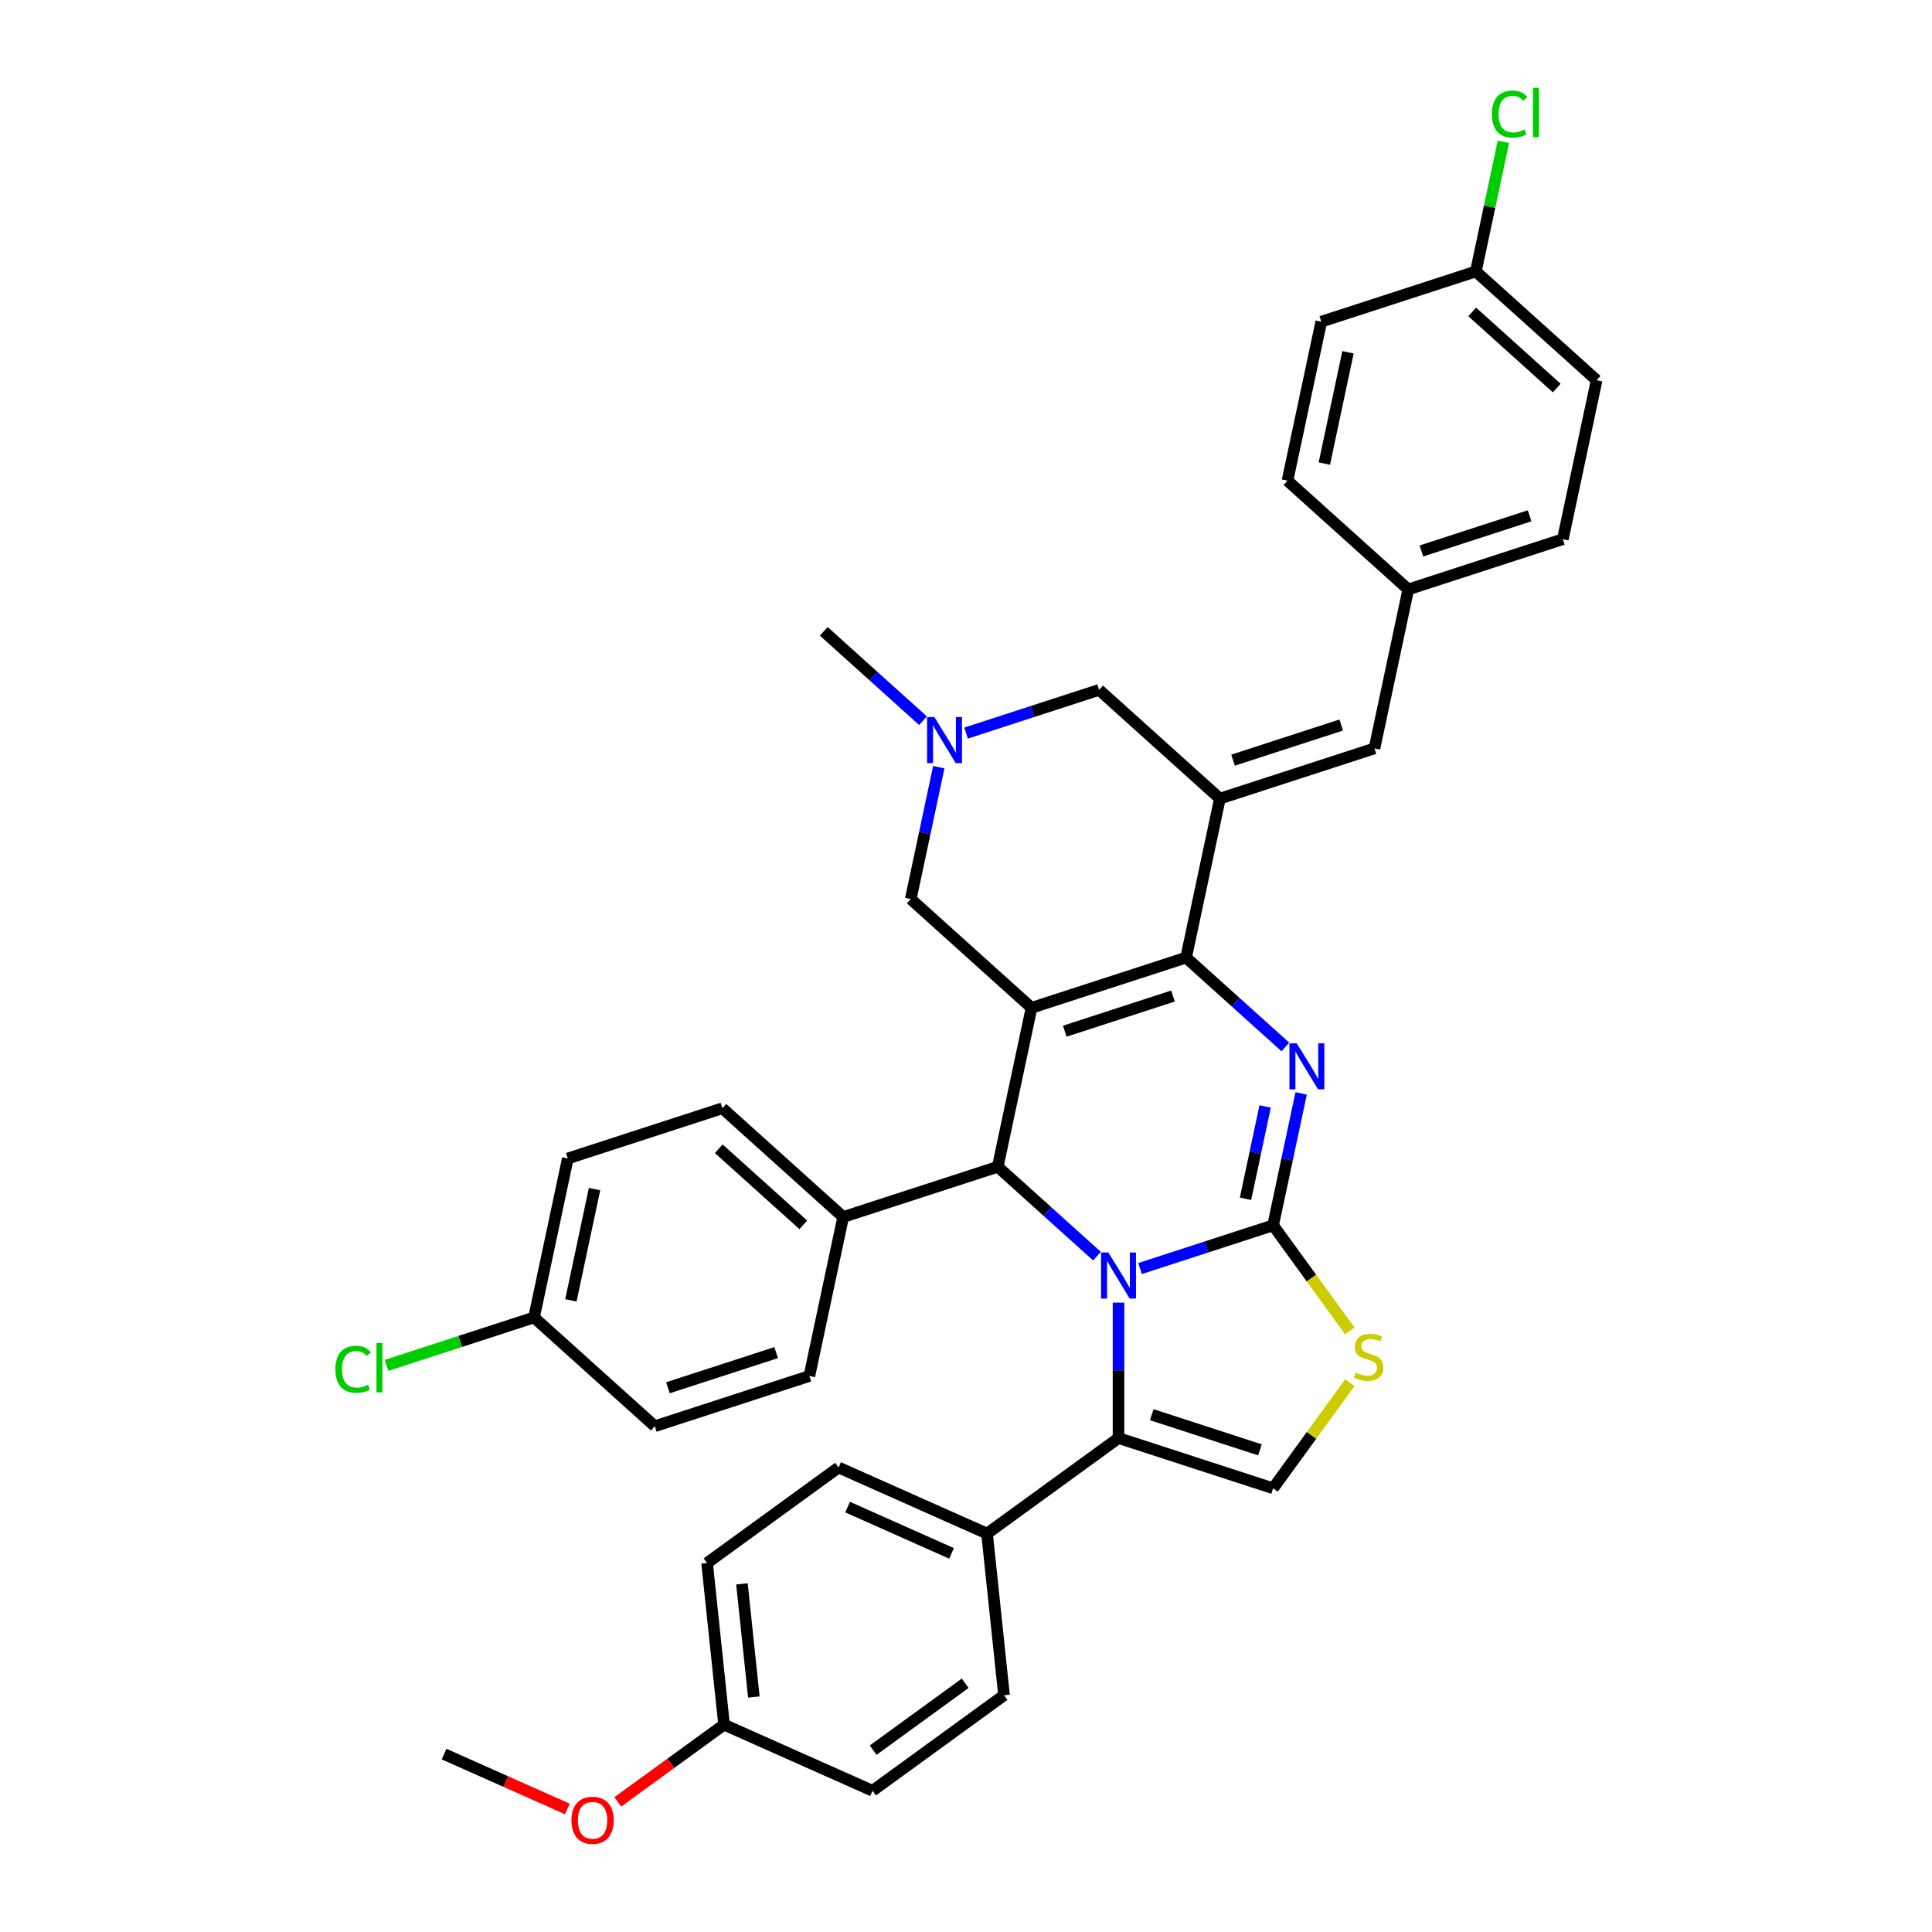 <?xml version='1.0' encoding='iso-8859-1'?>
<svg version='1.1' baseProfile='full'
              xmlns='http://www.w3.org/2000/svg'
                      xmlns:rdkit='http://www.rdkit.org/xml'
                      xmlns:xlink='http://www.w3.org/1999/xlink'
                  xml:space='preserve'
width='1000px' height='1000px' viewBox='0 0 1000 1000'>
<!-- END OF HEADER -->
<rect style='opacity:1.0;fill:#FFFFFF;stroke:none' width='1000' height='1000' x='0' y='0'> </rect>
<path class='bond-0' d='M 590.084,656.599 L 624.518,645.411' style='fill:none;fill-rule:evenodd;stroke:#0000FF;stroke-width:6px;stroke-linecap:butt;stroke-linejoin:miter;stroke-opacity:1' />
<path class='bond-0' d='M 624.518,645.411 L 658.952,634.223' style='fill:none;fill-rule:evenodd;stroke:#000000;stroke-width:6px;stroke-linecap:butt;stroke-linejoin:miter;stroke-opacity:1' />
<path class='bond-4' d='M 567.808,650.19 L 542.119,627.059' style='fill:none;fill-rule:evenodd;stroke:#0000FF;stroke-width:6px;stroke-linecap:butt;stroke-linejoin:miter;stroke-opacity:1' />
<path class='bond-4' d='M 542.119,627.059 L 516.43,603.928' style='fill:none;fill-rule:evenodd;stroke:#000000;stroke-width:6px;stroke-linecap:butt;stroke-linejoin:miter;stroke-opacity:1' />
<path class='bond-6' d='M 578.946,674.233 L 578.946,709.288' style='fill:none;fill-rule:evenodd;stroke:#0000FF;stroke-width:6px;stroke-linecap:butt;stroke-linejoin:miter;stroke-opacity:1' />
<path class='bond-6' d='M 578.946,709.288 L 578.946,744.342' style='fill:none;fill-rule:evenodd;stroke:#000000;stroke-width:6px;stroke-linecap:butt;stroke-linejoin:miter;stroke-opacity:1' />
<path class='bond-3' d='M 658.952,634.223 L 666.208,600.087' style='fill:none;fill-rule:evenodd;stroke:#000000;stroke-width:6px;stroke-linecap:butt;stroke-linejoin:miter;stroke-opacity:1' />
<path class='bond-3' d='M 666.208,600.087 L 673.464,565.952' style='fill:none;fill-rule:evenodd;stroke:#0000FF;stroke-width:6px;stroke-linecap:butt;stroke-linejoin:miter;stroke-opacity:1' />
<path class='bond-3' d='M 644.672,620.484 L 649.751,596.589' style='fill:none;fill-rule:evenodd;stroke:#000000;stroke-width:6px;stroke-linecap:butt;stroke-linejoin:miter;stroke-opacity:1' />
<path class='bond-3' d='M 649.751,596.589 L 654.83,572.695' style='fill:none;fill-rule:evenodd;stroke:#0000FF;stroke-width:6px;stroke-linecap:butt;stroke-linejoin:miter;stroke-opacity:1' />
<path class='bond-7' d='M 658.952,634.223 L 678.805,661.547' style='fill:none;fill-rule:evenodd;stroke:#000000;stroke-width:6px;stroke-linecap:butt;stroke-linejoin:miter;stroke-opacity:1' />
<path class='bond-7' d='M 678.805,661.547 L 698.658,688.872' style='fill:none;fill-rule:evenodd;stroke:#CCCC00;stroke-width:6px;stroke-linecap:butt;stroke-linejoin:miter;stroke-opacity:1' />
<path class='bond-1' d='M 533.92,521.643 L 516.43,603.928' style='fill:none;fill-rule:evenodd;stroke:#000000;stroke-width:6px;stroke-linecap:butt;stroke-linejoin:miter;stroke-opacity:1' />
<path class='bond-2' d='M 533.92,521.643 L 613.927,495.647' style='fill:none;fill-rule:evenodd;stroke:#000000;stroke-width:6px;stroke-linecap:butt;stroke-linejoin:miter;stroke-opacity:1' />
<path class='bond-2' d='M 551.12,533.745 L 607.125,515.548' style='fill:none;fill-rule:evenodd;stroke:#000000;stroke-width:6px;stroke-linecap:butt;stroke-linejoin:miter;stroke-opacity:1' />
<path class='bond-11' d='M 533.92,521.643 L 471.404,465.353' style='fill:none;fill-rule:evenodd;stroke:#000000;stroke-width:6px;stroke-linecap:butt;stroke-linejoin:miter;stroke-opacity:1' />
<path class='bond-5' d='M 613.927,495.647 L 631.417,413.362' style='fill:none;fill-rule:evenodd;stroke:#000000;stroke-width:6px;stroke-linecap:butt;stroke-linejoin:miter;stroke-opacity:1' />
<path class='bond-37' d='M 613.927,495.647 L 639.616,518.778' style='fill:none;fill-rule:evenodd;stroke:#000000;stroke-width:6px;stroke-linecap:butt;stroke-linejoin:miter;stroke-opacity:1' />
<path class='bond-37' d='M 639.616,518.778 L 665.305,541.908' style='fill:none;fill-rule:evenodd;stroke:#0000FF;stroke-width:6px;stroke-linecap:butt;stroke-linejoin:miter;stroke-opacity:1' />
<path class='bond-13' d='M 516.43,603.928 L 436.423,629.924' style='fill:none;fill-rule:evenodd;stroke:#000000;stroke-width:6px;stroke-linecap:butt;stroke-linejoin:miter;stroke-opacity:1' />
<path class='bond-9' d='M 631.417,413.362 L 711.423,387.366' style='fill:none;fill-rule:evenodd;stroke:#000000;stroke-width:6px;stroke-linecap:butt;stroke-linejoin:miter;stroke-opacity:1' />
<path class='bond-9' d='M 638.219,393.461 L 694.223,375.264' style='fill:none;fill-rule:evenodd;stroke:#000000;stroke-width:6px;stroke-linecap:butt;stroke-linejoin:miter;stroke-opacity:1' />
<path class='bond-40' d='M 631.417,413.362 L 568.901,357.072' style='fill:none;fill-rule:evenodd;stroke:#000000;stroke-width:6px;stroke-linecap:butt;stroke-linejoin:miter;stroke-opacity:1' />
<path class='bond-8' d='M 578.946,744.342 L 658.952,770.338' style='fill:none;fill-rule:evenodd;stroke:#000000;stroke-width:6px;stroke-linecap:butt;stroke-linejoin:miter;stroke-opacity:1' />
<path class='bond-8' d='M 596.146,732.24 L 652.151,750.437' style='fill:none;fill-rule:evenodd;stroke:#000000;stroke-width:6px;stroke-linecap:butt;stroke-linejoin:miter;stroke-opacity:1' />
<path class='bond-14' d='M 578.946,744.342 L 510.888,793.789' style='fill:none;fill-rule:evenodd;stroke:#000000;stroke-width:6px;stroke-linecap:butt;stroke-linejoin:miter;stroke-opacity:1' />
<path class='bond-36' d='M 698.658,715.688 L 678.805,743.013' style='fill:none;fill-rule:evenodd;stroke:#CCCC00;stroke-width:6px;stroke-linecap:butt;stroke-linejoin:miter;stroke-opacity:1' />
<path class='bond-36' d='M 678.805,743.013 L 658.952,770.338' style='fill:none;fill-rule:evenodd;stroke:#000000;stroke-width:6px;stroke-linecap:butt;stroke-linejoin:miter;stroke-opacity:1' />
<path class='bond-15' d='M 711.423,387.366 L 728.914,305.081' style='fill:none;fill-rule:evenodd;stroke:#000000;stroke-width:6px;stroke-linecap:butt;stroke-linejoin:miter;stroke-opacity:1' />
<path class='bond-10' d='M 485.915,397.083 L 478.66,431.218' style='fill:none;fill-rule:evenodd;stroke:#0000FF;stroke-width:6px;stroke-linecap:butt;stroke-linejoin:miter;stroke-opacity:1' />
<path class='bond-10' d='M 478.66,431.218 L 471.404,465.353' style='fill:none;fill-rule:evenodd;stroke:#000000;stroke-width:6px;stroke-linecap:butt;stroke-linejoin:miter;stroke-opacity:1' />
<path class='bond-12' d='M 500.032,379.449 L 534.466,368.261' style='fill:none;fill-rule:evenodd;stroke:#0000FF;stroke-width:6px;stroke-linecap:butt;stroke-linejoin:miter;stroke-opacity:1' />
<path class='bond-12' d='M 534.466,368.261 L 568.901,357.072' style='fill:none;fill-rule:evenodd;stroke:#000000;stroke-width:6px;stroke-linecap:butt;stroke-linejoin:miter;stroke-opacity:1' />
<path class='bond-33' d='M 477.756,373.039 L 452.067,349.909' style='fill:none;fill-rule:evenodd;stroke:#0000FF;stroke-width:6px;stroke-linecap:butt;stroke-linejoin:miter;stroke-opacity:1' />
<path class='bond-33' d='M 452.067,349.909 L 426.378,326.778' style='fill:none;fill-rule:evenodd;stroke:#000000;stroke-width:6px;stroke-linecap:butt;stroke-linejoin:miter;stroke-opacity:1' />
<path class='bond-16' d='M 436.423,629.924 L 373.907,573.634' style='fill:none;fill-rule:evenodd;stroke:#000000;stroke-width:6px;stroke-linecap:butt;stroke-linejoin:miter;stroke-opacity:1' />
<path class='bond-16' d='M 415.788,633.984 L 372.027,594.581' style='fill:none;fill-rule:evenodd;stroke:#000000;stroke-width:6px;stroke-linecap:butt;stroke-linejoin:miter;stroke-opacity:1' />
<path class='bond-17' d='M 436.423,629.924 L 418.933,712.21' style='fill:none;fill-rule:evenodd;stroke:#000000;stroke-width:6px;stroke-linecap:butt;stroke-linejoin:miter;stroke-opacity:1' />
<path class='bond-18' d='M 510.888,793.789 L 434.037,759.572' style='fill:none;fill-rule:evenodd;stroke:#000000;stroke-width:6px;stroke-linecap:butt;stroke-linejoin:miter;stroke-opacity:1' />
<path class='bond-18' d='M 492.517,804.026 L 438.722,780.075' style='fill:none;fill-rule:evenodd;stroke:#000000;stroke-width:6px;stroke-linecap:butt;stroke-linejoin:miter;stroke-opacity:1' />
<path class='bond-19' d='M 510.888,793.789 L 519.682,877.452' style='fill:none;fill-rule:evenodd;stroke:#000000;stroke-width:6px;stroke-linecap:butt;stroke-linejoin:miter;stroke-opacity:1' />
<path class='bond-29' d='M 728.914,305.081 L 666.397,248.791' style='fill:none;fill-rule:evenodd;stroke:#000000;stroke-width:6px;stroke-linecap:butt;stroke-linejoin:miter;stroke-opacity:1' />
<path class='bond-30' d='M 728.914,305.081 L 808.92,279.085' style='fill:none;fill-rule:evenodd;stroke:#000000;stroke-width:6px;stroke-linecap:butt;stroke-linejoin:miter;stroke-opacity:1' />
<path class='bond-30' d='M 735.715,285.18 L 791.72,266.983' style='fill:none;fill-rule:evenodd;stroke:#000000;stroke-width:6px;stroke-linecap:butt;stroke-linejoin:miter;stroke-opacity:1' />
<path class='bond-23' d='M 373.907,573.634 L 293.901,599.63' style='fill:none;fill-rule:evenodd;stroke:#000000;stroke-width:6px;stroke-linecap:butt;stroke-linejoin:miter;stroke-opacity:1' />
<path class='bond-24' d='M 418.933,712.21 L 338.927,738.205' style='fill:none;fill-rule:evenodd;stroke:#000000;stroke-width:6px;stroke-linecap:butt;stroke-linejoin:miter;stroke-opacity:1' />
<path class='bond-24' d='M 401.733,700.108 L 345.728,718.305' style='fill:none;fill-rule:evenodd;stroke:#000000;stroke-width:6px;stroke-linecap:butt;stroke-linejoin:miter;stroke-opacity:1' />
<path class='bond-26' d='M 434.037,759.572 L 365.98,809.019' style='fill:none;fill-rule:evenodd;stroke:#000000;stroke-width:6px;stroke-linecap:butt;stroke-linejoin:miter;stroke-opacity:1' />
<path class='bond-25' d='M 519.682,877.452 L 451.624,926.898' style='fill:none;fill-rule:evenodd;stroke:#000000;stroke-width:6px;stroke-linecap:butt;stroke-linejoin:miter;stroke-opacity:1' />
<path class='bond-25' d='M 499.584,871.257 L 451.943,905.87' style='fill:none;fill-rule:evenodd;stroke:#000000;stroke-width:6px;stroke-linecap:butt;stroke-linejoin:miter;stroke-opacity:1' />
<path class='bond-20' d='M 276.41,681.915 L 338.927,738.205' style='fill:none;fill-rule:evenodd;stroke:#000000;stroke-width:6px;stroke-linecap:butt;stroke-linejoin:miter;stroke-opacity:1' />
<path class='bond-27' d='M 276.41,681.915 L 238.233,694.32' style='fill:none;fill-rule:evenodd;stroke:#000000;stroke-width:6px;stroke-linecap:butt;stroke-linejoin:miter;stroke-opacity:1' />
<path class='bond-27' d='M 238.233,694.32 L 200.055,706.725' style='fill:none;fill-rule:evenodd;stroke:#00CC00;stroke-width:6px;stroke-linecap:butt;stroke-linejoin:miter;stroke-opacity:1' />
<path class='bond-39' d='M 276.41,681.915 L 293.901,599.63' style='fill:none;fill-rule:evenodd;stroke:#000000;stroke-width:6px;stroke-linecap:butt;stroke-linejoin:miter;stroke-opacity:1' />
<path class='bond-39' d='M 295.491,673.071 L 307.734,615.471' style='fill:none;fill-rule:evenodd;stroke:#000000;stroke-width:6px;stroke-linecap:butt;stroke-linejoin:miter;stroke-opacity:1' />
<path class='bond-21' d='M 763.894,140.51 L 826.41,196.8' style='fill:none;fill-rule:evenodd;stroke:#000000;stroke-width:6px;stroke-linecap:butt;stroke-linejoin:miter;stroke-opacity:1' />
<path class='bond-21' d='M 762.014,161.457 L 805.775,200.859' style='fill:none;fill-rule:evenodd;stroke:#000000;stroke-width:6px;stroke-linecap:butt;stroke-linejoin:miter;stroke-opacity:1' />
<path class='bond-28' d='M 763.894,140.51 L 771.026,106.955' style='fill:none;fill-rule:evenodd;stroke:#000000;stroke-width:6px;stroke-linecap:butt;stroke-linejoin:miter;stroke-opacity:1' />
<path class='bond-28' d='M 771.026,106.955 L 778.159,73.4' style='fill:none;fill-rule:evenodd;stroke:#00CC00;stroke-width:6px;stroke-linecap:butt;stroke-linejoin:miter;stroke-opacity:1' />
<path class='bond-41' d='M 763.894,140.51 L 683.888,166.506' style='fill:none;fill-rule:evenodd;stroke:#000000;stroke-width:6px;stroke-linecap:butt;stroke-linejoin:miter;stroke-opacity:1' />
<path class='bond-22' d='M 374.773,892.682 L 451.624,926.898' style='fill:none;fill-rule:evenodd;stroke:#000000;stroke-width:6px;stroke-linecap:butt;stroke-linejoin:miter;stroke-opacity:1' />
<path class='bond-34' d='M 374.773,892.682 L 347.264,912.669' style='fill:none;fill-rule:evenodd;stroke:#000000;stroke-width:6px;stroke-linecap:butt;stroke-linejoin:miter;stroke-opacity:1' />
<path class='bond-34' d='M 347.264,912.669 L 319.755,932.655' style='fill:none;fill-rule:evenodd;stroke:#FF0000;stroke-width:6px;stroke-linecap:butt;stroke-linejoin:miter;stroke-opacity:1' />
<path class='bond-38' d='M 374.773,892.682 L 365.98,809.019' style='fill:none;fill-rule:evenodd;stroke:#000000;stroke-width:6px;stroke-linecap:butt;stroke-linejoin:miter;stroke-opacity:1' />
<path class='bond-38' d='M 390.187,878.374 L 384.032,819.81' style='fill:none;fill-rule:evenodd;stroke:#000000;stroke-width:6px;stroke-linecap:butt;stroke-linejoin:miter;stroke-opacity:1' />
<path class='bond-32' d='M 666.397,248.791 L 683.888,166.506' style='fill:none;fill-rule:evenodd;stroke:#000000;stroke-width:6px;stroke-linecap:butt;stroke-linejoin:miter;stroke-opacity:1' />
<path class='bond-32' d='M 685.478,239.946 L 697.721,182.347' style='fill:none;fill-rule:evenodd;stroke:#000000;stroke-width:6px;stroke-linecap:butt;stroke-linejoin:miter;stroke-opacity:1' />
<path class='bond-31' d='M 808.92,279.085 L 826.41,196.8' style='fill:none;fill-rule:evenodd;stroke:#000000;stroke-width:6px;stroke-linecap:butt;stroke-linejoin:miter;stroke-opacity:1' />
<path class='bond-35' d='M 293.677,936.323 L 261.771,922.118' style='fill:none;fill-rule:evenodd;stroke:#FF0000;stroke-width:6px;stroke-linecap:butt;stroke-linejoin:miter;stroke-opacity:1' />
<path class='bond-35' d='M 261.771,922.118 L 229.865,907.913' style='fill:none;fill-rule:evenodd;stroke:#000000;stroke-width:6px;stroke-linecap:butt;stroke-linejoin:miter;stroke-opacity:1' />
<path  class='atom-0' d='M 573.68 648.306
L 581.486 660.925
Q 582.26 662.17, 583.505 664.424
Q 584.75 666.679, 584.818 666.814
L 584.818 648.306
L 587.981 648.306
L 587.981 672.13
L 584.717 672.13
L 576.338 658.334
Q 575.362 656.719, 574.319 654.868
Q 573.31 653.017, 573.007 652.445
L 573.007 672.13
L 569.911 672.13
L 569.911 648.306
L 573.68 648.306
' fill='#0000FF'/>
<path  class='atom-4' d='M 671.177 540.025
L 678.983 552.644
Q 679.757 553.889, 681.002 556.143
Q 682.247 558.398, 682.314 558.532
L 682.314 540.025
L 685.478 540.025
L 685.478 563.849
L 682.214 563.849
L 673.835 550.053
Q 672.859 548.438, 671.816 546.587
Q 670.806 544.736, 670.504 544.164
L 670.504 563.849
L 667.408 563.849
L 667.408 540.025
L 671.177 540.025
' fill='#0000FF'/>
<path  class='atom-8' d='M 701.669 710.457
Q 701.938 710.558, 703.049 711.029
Q 704.159 711.5, 705.371 711.803
Q 706.616 712.072, 707.827 712.072
Q 710.082 712.072, 711.394 710.995
Q 712.706 709.885, 712.706 707.967
Q 712.706 706.655, 712.033 705.847
Q 711.394 705.039, 710.384 704.602
Q 709.375 704.165, 707.692 703.66
Q 705.572 703.02, 704.294 702.415
Q 703.049 701.809, 702.14 700.53
Q 701.265 699.252, 701.265 697.098
Q 701.265 694.103, 703.284 692.253
Q 705.337 690.402, 709.375 690.402
Q 712.134 690.402, 715.264 691.714
L 714.49 694.305
Q 711.629 693.127, 709.476 693.127
Q 707.154 693.127, 705.875 694.103
Q 704.597 695.045, 704.63 696.694
Q 704.63 697.973, 705.27 698.747
Q 705.943 699.521, 706.885 699.958
Q 707.861 700.396, 709.476 700.901
Q 711.629 701.573, 712.908 702.246
Q 714.187 702.919, 715.095 704.299
Q 716.037 705.645, 716.037 707.967
Q 716.037 711.265, 713.817 713.048
Q 711.629 714.798, 707.962 714.798
Q 705.842 714.798, 704.226 714.327
Q 702.645 713.889, 700.761 713.115
L 701.669 710.457
' fill='#CCCC00'/>
<path  class='atom-11' d='M 483.628 371.156
L 491.435 383.774
Q 492.209 385.02, 493.454 387.274
Q 494.699 389.529, 494.766 389.663
L 494.766 371.156
L 497.929 371.156
L 497.929 394.98
L 494.665 394.98
L 486.286 381.183
Q 485.311 379.568, 484.267 377.718
Q 483.258 375.867, 482.955 375.295
L 482.955 394.98
L 479.859 394.98
L 479.859 371.156
L 483.628 371.156
' fill='#0000FF'/>
<path  class='atom-28' d='M 173.59 708.736
Q 173.59 702.813, 176.349 699.718
Q 179.142 696.588, 184.425 696.588
Q 189.338 696.588, 191.962 700.054
L 189.741 701.871
Q 187.823 699.347, 184.425 699.347
Q 180.824 699.347, 178.906 701.77
Q 177.022 704.159, 177.022 708.736
Q 177.022 713.446, 178.974 715.869
Q 180.959 718.292, 184.795 718.292
Q 187.42 718.292, 190.482 716.711
L 191.424 719.234
Q 190.179 720.042, 188.295 720.513
Q 186.41 720.984, 184.324 720.984
Q 179.142 720.984, 176.349 717.821
Q 173.59 714.658, 173.59 708.736
' fill='#00CC00'/>
<path  class='atom-28' d='M 194.856 695.141
L 197.952 695.141
L 197.952 720.681
L 194.856 720.681
L 194.856 695.141
' fill='#00CC00'/>
<path  class='atom-29' d='M 772.198 59.049
Q 772.198 53.127, 774.957 50.031
Q 777.75 46.901, 783.033 46.901
Q 787.946 46.901, 790.571 50.367
L 788.35 52.184
Q 786.432 49.661, 783.033 49.661
Q 779.433 49.661, 777.515 52.084
Q 775.63 54.473, 775.63 59.049
Q 775.63 63.76, 777.582 66.183
Q 779.567 68.605, 783.403 68.605
Q 786.028 68.605, 789.09 67.024
L 790.032 69.548
Q 788.787 70.355, 786.903 70.826
Q 785.019 71.297, 782.932 71.297
Q 777.75 71.297, 774.957 68.134
Q 772.198 64.971, 772.198 59.049
' fill='#00CC00'/>
<path  class='atom-29' d='M 793.465 45.455
L 796.56 45.455
L 796.56 70.995
L 793.465 70.995
L 793.465 45.455
' fill='#00CC00'/>
<path  class='atom-35' d='M 295.78 942.196
Q 295.78 936.476, 298.606 933.279
Q 301.433 930.082, 306.716 930.082
Q 311.999 930.082, 314.825 933.279
Q 317.652 936.476, 317.652 942.196
Q 317.652 947.984, 314.792 951.281
Q 311.931 954.545, 306.716 954.545
Q 301.466 954.545, 298.606 951.281
Q 295.78 948.017, 295.78 942.196
M 306.716 951.853
Q 310.35 951.853, 312.302 949.431
Q 314.287 946.974, 314.287 942.196
Q 314.287 937.519, 312.302 935.163
Q 310.35 932.774, 306.716 932.774
Q 303.082 932.774, 301.096 935.13
Q 299.145 937.485, 299.145 942.196
Q 299.145 947.008, 301.096 949.431
Q 303.082 951.853, 306.716 951.853
' fill='#FF0000'/>
</svg>
